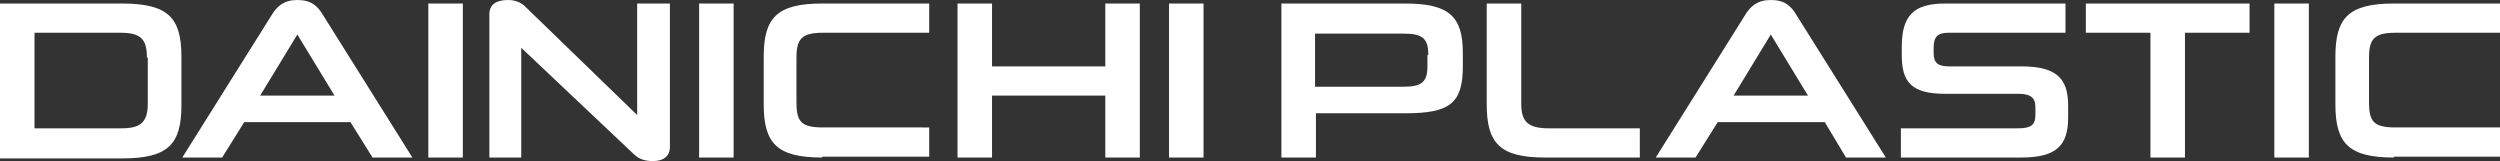<?xml version="1.0" encoding="utf-8"?>
<!-- Generator: Adobe Illustrator 25.4.1, SVG Export Plug-In . SVG Version: 6.00 Build 0)  -->
<svg version="1.1" id="レイヤー_1" xmlns="http://www.w3.org/2000/svg" xmlns:xlink="http://www.w3.org/1999/xlink" x="0px"
	 y="0px" width="282.5px" height="18.2px" viewBox="0 0 282.5 18.2" style="enable-background:new 0 0 282.5 18.2;"
	 xml:space="preserve">
<rect x="0" y="0" width="282.5" height="18.2" fill="#333333" stroke="none"/>
<style type="text/css">
	.st0{fill:#FFFFFF;}
</style>
<g>
	<g>
		<path class="st0" d="M0,17.8V0.4h13.8c5.2,0,6.7,1.6,6.7,6v5.5c0,4.4-1.5,6-6.7,6H0z M16.6,6.5c0-2.1-0.7-2.8-3-2.8H3.9v10.8h9.8
			c2.1,0,3-0.6,3-2.8V6.5z"/>
		<path class="st0" d="M39.6,13.8H27.6l-2.5,4h-4.5L30.7,1.7c0.6-1,1.4-1.7,2.9-1.7c1.6,0,2.3,0.7,2.9,1.7l10.1,16.1h-4.5L39.6,13.8
			z M29.4,10.8h8.4l-4.2-6.9L29.4,10.8z"/>
		<path class="st0" d="M48.4,17.8V0.4h3.9v17.4H48.4z"/>
		<path class="st0" d="M71.6,17.4l-12.7-12v12.4h-3.6V1.6c0-1.1,0.8-1.6,2.1-1.6c0.9,0,1.4,0.3,1.8,0.6L72,13V0.4h3.7v16.2
			c0,1.1-0.8,1.6-1.9,1.6C72.9,18.2,72.2,18,71.6,17.4z"/>
		<path class="st0" d="M79,17.8V0.4h3.9v17.4H79z"/>
		<path class="st0" d="M92.9,17.8c-5.1,0-6.6-1.6-6.6-6V6.4c0-4.4,1.5-6,6.6-6H105v3.3H93c-2.4,0-3,0.7-3,2.8v5.1
			c0,2.2,0.6,2.8,3,2.8H105v3.3H92.9z"/>
		<path class="st0" d="M124.9,17.8v-7h-12.8v7h-3.9V0.4h3.9v7.1h12.8V0.4h3.9v17.4H124.9z"/>
		<path class="st0" d="M132.1,17.8V0.4h3.9v17.4H132.1z"/>
	</g>
	<g>
		<path class="st0" d="M148.7,12.8v5h-3.9V0.4h14c5,0,6.5,1.5,6.5,5.6v1.5c0,4.2-1.5,5.3-6.5,5.3H148.7z M161.4,6.2
			c0-1.9-0.7-2.4-2.8-2.4h-10v6h10c2,0,2.7-0.5,2.7-2.3V6.2z"/>
		<path class="st0" d="M174.6,17.8c-5.1,0-6.6-1.6-6.6-6V0.4h3.9v11.3c0,2,0.7,2.8,3.1,2.8h10.3v3.3H174.6z"/>
		<path class="st0" d="M206.2,13.8h-12.1l-2.5,4h-4.5l10.1-16.1c0.6-1,1.4-1.7,2.9-1.7c1.6,0,2.3,0.7,2.9,1.7l10.1,16.1h-4.5
			L206.2,13.8z M195.9,10.8h8.4l-4.2-6.9L195.9,10.8z"/>
		<path class="st0" d="M214.8,17.8v-3.3H228c1.4,0,2-0.3,2-1.5v-0.9c0-1.1-0.6-1.5-1.9-1.5h-8.3c-3.9,0-4.9-1.4-4.9-4.4V5.3
			c0-3.6,1.4-4.9,4.9-4.9h13.6v3.3h-13.2c-1.2,0-1.7,0.4-1.7,1.7V6c0,1.1,0.5,1.5,1.7,1.5h8.2c3.9,0,5.3,1.3,5.3,4.4v1.4
			c0,3.2-1.4,4.5-5.3,4.5H214.8z"/>
		<path class="st0" d="M243,17.8V3.7h-7.3V0.4h18.5v3.3h-7.3v14.1H243z"/>
		<path class="st0" d="M257,17.8V0.4h3.9v17.4H257z"/>
		<path class="st0" d="M270.5,17.8c-5.1,0-6.6-1.6-6.6-6V6.4c0-4.4,1.5-6,6.6-6h12.1v3.3h-11.9c-2.4,0-3,0.7-3,2.8v5.1
			c0,2.2,0.6,2.8,3,2.8h11.9v3.3H270.5z"/>
	</g>
</g>
</svg>
